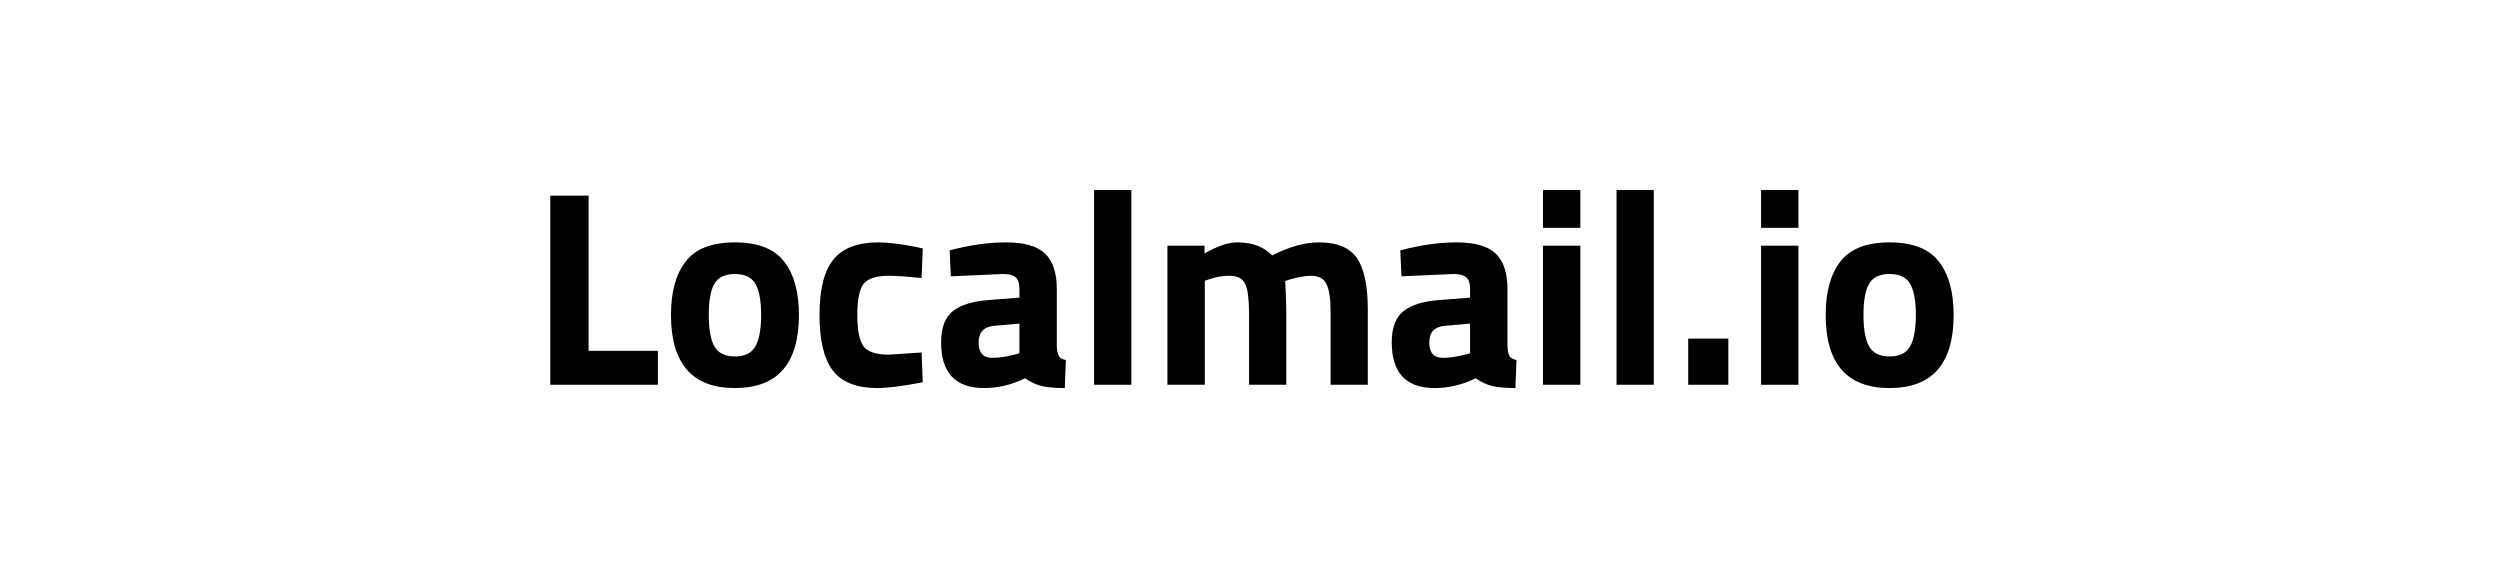 <svg xmlns="http://www.w3.org/2000/svg" xmlns:xlink="http://www.w3.org/1999/xlink" width="379" zoomAndPan="magnify" viewBox="0 0 284.25 65.25" height="87" preserveAspectRatio="xMidYMid meet" version="1.0"><defs><g/></defs><g fill="#000000" fill-opacity="1"><g transform="translate(60.221, 43.747)"><g><path d="M 14.578 0 L 2.344 0 L 2.344 -21.5 L 6.703 -21.5 L 6.703 -3.859 L 14.578 -3.859 Z M 14.578 0 "/></g></g></g><g fill="#000000" fill-opacity="1"><g transform="translate(75.149, 43.747)"><g><path d="M 2.812 -14.016 C 3.926 -15.461 5.789 -16.188 8.406 -16.188 C 11.02 -16.188 12.883 -15.461 14 -14.016 C 15.125 -12.578 15.688 -10.551 15.688 -7.938 C 15.688 -2.395 13.258 0.375 8.406 0.375 C 3.562 0.375 1.141 -2.395 1.141 -7.938 C 1.141 -10.551 1.695 -12.578 2.812 -14.016 Z M 6.078 -4.359 C 6.516 -3.598 7.289 -3.219 8.406 -3.219 C 9.531 -3.219 10.305 -3.598 10.734 -4.359 C 11.172 -5.117 11.391 -6.312 11.391 -7.938 C 11.391 -9.562 11.172 -10.742 10.734 -11.484 C 10.305 -12.223 9.531 -12.594 8.406 -12.594 C 7.289 -12.594 6.516 -12.223 6.078 -11.484 C 5.648 -10.742 5.438 -9.562 5.438 -7.938 C 5.438 -6.312 5.648 -5.117 6.078 -4.359 Z M 6.078 -4.359 "/></g></g></g><g fill="#000000" fill-opacity="1"><g transform="translate(91.976, 43.747)"><g><path d="M 7.875 -16.188 C 8.969 -16.188 10.367 -16.02 12.078 -15.688 L 12.938 -15.5 L 12.812 -12.141 C 11.145 -12.305 9.91 -12.391 9.109 -12.391 C 7.648 -12.391 6.68 -12.078 6.203 -11.453 C 5.734 -10.836 5.5 -9.664 5.5 -7.938 C 5.5 -6.207 5.734 -5.02 6.203 -4.375 C 6.68 -3.738 7.66 -3.422 9.141 -3.422 L 12.812 -3.672 L 12.938 -0.281 C 10.676 0.156 8.957 0.375 7.781 0.375 C 5.438 0.375 3.754 -0.281 2.734 -1.594 C 1.711 -2.914 1.203 -5.031 1.203 -7.938 C 1.203 -10.844 1.727 -12.941 2.781 -14.234 C 3.832 -15.535 5.531 -16.188 7.875 -16.188 Z M 7.875 -16.188 "/></g></g></g><g fill="#000000" fill-opacity="1"><g transform="translate(106.082, 43.747)"><g><path d="M 14.078 -10.875 L 14.078 -4.297 C 14.117 -3.797 14.203 -3.441 14.328 -3.234 C 14.453 -3.035 14.711 -2.895 15.109 -2.812 L 14.984 0.375 C 13.91 0.375 13.051 0.301 12.406 0.156 C 11.77 0.008 11.125 -0.285 10.469 -0.734 C 8.945 0.004 7.395 0.375 5.812 0.375 C 2.551 0.375 0.922 -1.352 0.922 -4.812 C 0.922 -6.5 1.375 -7.691 2.281 -8.391 C 3.188 -9.098 4.578 -9.516 6.453 -9.641 L 9.828 -9.906 L 9.828 -10.875 C 9.828 -11.531 9.68 -11.977 9.391 -12.219 C 9.098 -12.469 8.625 -12.594 7.969 -12.594 L 2.031 -12.328 L 1.891 -15.281 C 4.148 -15.883 6.297 -16.188 8.328 -16.188 C 10.367 -16.188 11.836 -15.766 12.734 -14.922 C 13.629 -14.078 14.078 -12.727 14.078 -10.875 Z M 6.953 -6.703 C 5.773 -6.598 5.188 -5.961 5.188 -4.797 C 5.188 -3.641 5.703 -3.062 6.734 -3.062 C 7.535 -3.062 8.41 -3.191 9.359 -3.453 L 9.828 -3.578 L 9.828 -6.953 Z M 6.953 -6.703 "/></g></g></g><g fill="#000000" fill-opacity="1"><g transform="translate(122.244, 43.747)"><g><path d="M 2.156 0 L 2.156 -22.141 L 6.391 -22.141 L 6.391 0 Z M 2.156 0 "/></g></g></g><g fill="#000000" fill-opacity="1"><g transform="translate(130.784, 43.747)"><g><path d="M 6.203 0 L 1.953 0 L 1.953 -15.812 L 6.172 -15.812 L 6.172 -14.922 C 7.617 -15.766 8.863 -16.188 9.906 -16.188 C 11.602 -16.188 12.922 -15.691 13.859 -14.703 C 15.797 -15.691 17.566 -16.188 19.172 -16.188 C 21.254 -16.188 22.703 -15.582 23.516 -14.375 C 24.328 -13.164 24.734 -11.234 24.734 -8.578 L 24.734 0 L 20.5 0 L 20.5 -8.438 C 20.5 -9.789 20.348 -10.785 20.047 -11.422 C 19.754 -12.066 19.164 -12.391 18.281 -12.391 C 17.602 -12.391 16.781 -12.242 15.812 -11.953 L 15.344 -11.797 C 15.426 -10.211 15.469 -9.008 15.469 -8.188 L 15.469 0 L 11.234 0 L 11.234 -8.125 C 11.234 -9.688 11.094 -10.785 10.812 -11.422 C 10.539 -12.066 9.941 -12.391 9.016 -12.391 C 8.191 -12.391 7.379 -12.242 6.578 -11.953 L 6.203 -11.828 Z M 6.203 0 "/></g></g></g><g fill="#000000" fill-opacity="1"><g transform="translate(157.32, 43.747)"><g><path d="M 14.078 -10.875 L 14.078 -4.297 C 14.117 -3.797 14.203 -3.441 14.328 -3.234 C 14.453 -3.035 14.711 -2.895 15.109 -2.812 L 14.984 0.375 C 13.91 0.375 13.051 0.301 12.406 0.156 C 11.77 0.008 11.125 -0.285 10.469 -0.734 C 8.945 0.004 7.395 0.375 5.812 0.375 C 2.551 0.375 0.922 -1.352 0.922 -4.812 C 0.922 -6.5 1.375 -7.691 2.281 -8.391 C 3.188 -9.098 4.578 -9.516 6.453 -9.641 L 9.828 -9.906 L 9.828 -10.875 C 9.828 -11.531 9.68 -11.977 9.391 -12.219 C 9.098 -12.469 8.625 -12.594 7.969 -12.594 L 2.031 -12.328 L 1.891 -15.281 C 4.148 -15.883 6.297 -16.188 8.328 -16.188 C 10.367 -16.188 11.836 -15.766 12.734 -14.922 C 13.629 -14.078 14.078 -12.727 14.078 -10.875 Z M 6.953 -6.703 C 5.773 -6.598 5.188 -5.961 5.188 -4.797 C 5.188 -3.641 5.703 -3.062 6.734 -3.062 C 7.535 -3.062 8.41 -3.191 9.359 -3.453 L 9.828 -3.578 L 9.828 -6.953 Z M 6.953 -6.703 "/></g></g></g><g fill="#000000" fill-opacity="1"><g transform="translate(173.483, 43.747)"><g><path d="M 1.953 0 L 1.953 -15.812 L 6.203 -15.812 L 6.203 0 Z M 1.953 -17.844 L 1.953 -22.141 L 6.203 -22.141 L 6.203 -17.844 Z M 1.953 -17.844 "/></g></g></g><g fill="#000000" fill-opacity="1"><g transform="translate(181.643, 43.747)"><g><path d="M 2.156 0 L 2.156 -22.141 L 6.391 -22.141 L 6.391 0 Z M 2.156 0 "/></g></g></g><g fill="#000000" fill-opacity="1"><g transform="translate(190.183, 43.747)"><g><path d="M 1.766 0 L 1.766 -5.25 L 6.328 -5.25 L 6.328 0 Z M 1.766 0 "/></g></g></g><g fill="#000000" fill-opacity="1"><g transform="translate(198.279, 43.747)"><g><path d="M 1.953 0 L 1.953 -15.812 L 6.203 -15.812 L 6.203 0 Z M 1.953 -17.844 L 1.953 -22.141 L 6.203 -22.141 L 6.203 -17.844 Z M 1.953 -17.844 "/></g></g></g><g fill="#000000" fill-opacity="1"><g transform="translate(206.44, 43.747)"><g><path d="M 2.812 -14.016 C 3.926 -15.461 5.789 -16.188 8.406 -16.188 C 11.02 -16.188 12.883 -15.461 14 -14.016 C 15.125 -12.578 15.688 -10.551 15.688 -7.938 C 15.688 -2.395 13.258 0.375 8.406 0.375 C 3.562 0.375 1.141 -2.395 1.141 -7.938 C 1.141 -10.551 1.695 -12.578 2.812 -14.016 Z M 6.078 -4.359 C 6.516 -3.598 7.289 -3.219 8.406 -3.219 C 9.531 -3.219 10.305 -3.598 10.734 -4.359 C 11.172 -5.117 11.391 -6.312 11.391 -7.938 C 11.391 -9.562 11.172 -10.742 10.734 -11.484 C 10.305 -12.223 9.531 -12.594 8.406 -12.594 C 7.289 -12.594 6.516 -12.223 6.078 -11.484 C 5.648 -10.742 5.438 -9.562 5.438 -7.938 C 5.438 -6.312 5.648 -5.117 6.078 -4.359 Z M 6.078 -4.359 "/></g></g></g></svg>